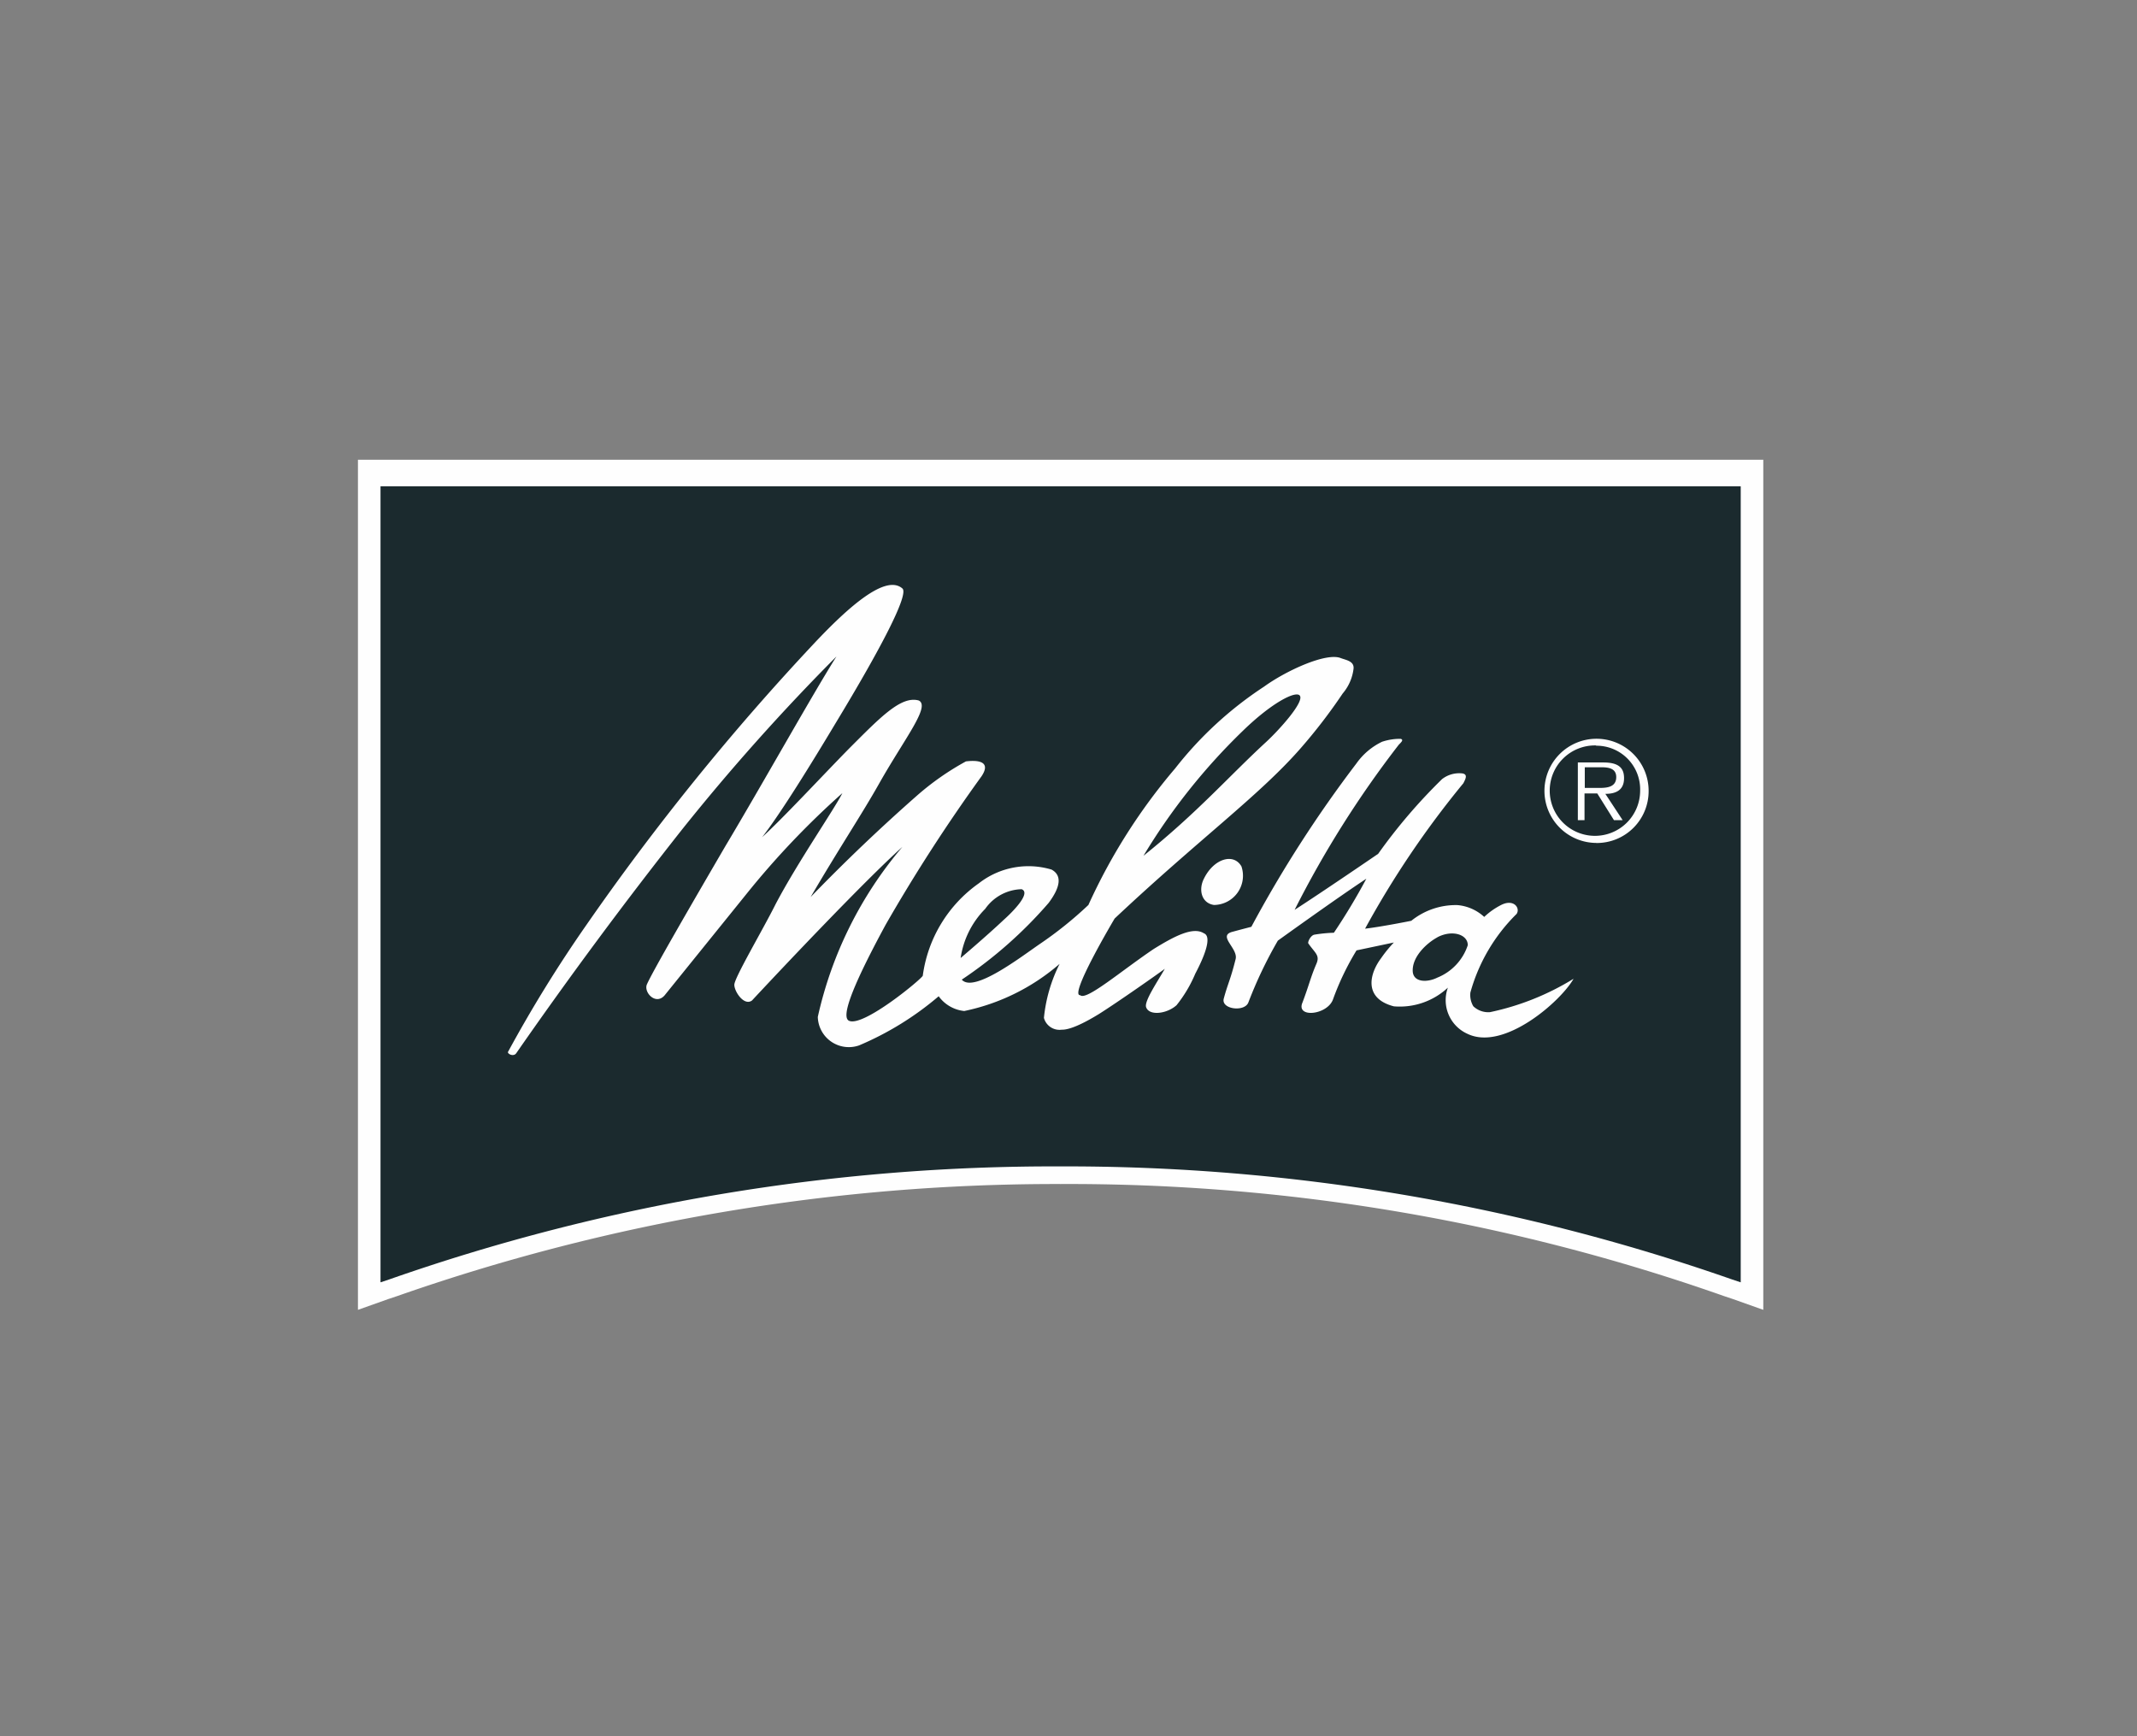 <svg xmlns="http://www.w3.org/2000/svg" width="32" height="26"><rect width="100%" height="100%" fill="#808080" stroke="none"/><defs><clipPath id="a"><path d="M0 0h32v26H0z"/></clipPath></defs><g clip-path="url(#a)"><path d="M26.067 6.885H5.36v12.73l.456-.162.132-.044a29.82 29.82 0 0 1 9.934-1.678 29.5 29.5 0 0 1 9.934 1.678l.132.044.456.162V6.885z" fill="#fefefe"/><path d="M15.298 13.316a.685.685 0 0 0-.545.294 1.315 1.315 0 0 0-.368.736s.383-.324.648-.574c.132-.118.412-.4.265-.456m6.225.721c-.162.088-.383.294-.368.515.015.162.221.162.368.088a.79.79 0 0 0 .456-.486c0-.162-.235-.235-.456-.118m-2.06-3.62c-.059-.074-.412.1-.854.53a9.183 9.183 0 0 0-1.486 1.869c.809-.648 1.28-1.192 1.84-1.707.191-.177.574-.6.5-.692m4.518 1.074h-.25v.309h.162c.118 0 .309.015.309-.162 0-.132-.118-.147-.221-.147m-.074 1.133a.78.78 0 1 1 .78-.78.776.776 0 0 1-.784.781zm-1.932 2.859a.552.552 0 0 1-.294-.692 1.056 1.056 0 0 1-.809.28c-.456-.118-.368-.486-.191-.721a1.923 1.923 0 0 1 .191-.235l-.559.118a4.016 4.016 0 0 0-.353.736c-.088.235-.559.28-.456.044.1-.265.118-.368.206-.574.059-.132-.015-.162-.118-.309-.015-.015.029-.118.088-.132a2.165 2.165 0 0 1 .294-.029 9.226 9.226 0 0 0 .486-.809c-.427.28-1.325.927-1.325.927a6.388 6.388 0 0 0-.442.927c-.059.147-.412.1-.368-.059.059-.221.1-.28.177-.589.044-.162-.28-.353-.044-.412.162-.044.28-.074.28-.074a18.391 18.391 0 0 1 1.574-2.447 1 1 0 0 1 .383-.324.857.857 0 0 1 .28-.044c.044.015.015.044-.029.088a15.281 15.281 0 0 0-1.56 2.473c.412-.265 1.251-.839 1.251-.839a8.219 8.219 0 0 1 .957-1.119.42.42 0 0 1 .304-.085c.088.015.044.088.015.147a13.942 13.942 0 0 0-1.472 2.178c.25-.029.692-.118.692-.118a1.061 1.061 0 0 1 .692-.235.676.676 0 0 1 .4.177 1.069 1.069 0 0 1 .25-.177c.191-.1.294.044.235.132a2.64 2.64 0 0 0-.692 1.177.329.329 0 0 0 .044.206.324.324 0 0 0 .25.088 3.911 3.911 0 0 0 1.251-.5c-.19.337-1.043 1.087-1.588.825zm-3.797-1.93c-.191-.029-.235-.235-.147-.4.147-.294.442-.383.559-.177a.438.438 0 0 1-.412.577zm-.28 1.03a1.984 1.984 0 0 1-.28.471c-.147.132-.412.162-.456.029-.029-.088.162-.368.28-.574-.118.088-.706.5-.986.677-.383.235-.515.235-.559.235a.242.242 0 0 1-.265-.177 2.3 2.3 0 0 1 .235-.809 3.154 3.154 0 0 1-1.428.706.54.54 0 0 1-.383-.221 4.581 4.581 0 0 1-1.192.736.465.465 0 0 1-.618-.427 5.9 5.9 0 0 1 1.267-2.546c-.559.5-1.81 1.825-2.252 2.3-.118.088-.265-.132-.265-.235s.427-.824.618-1.207c.324-.618.883-1.428 1-1.663a12.493 12.493 0 0 0-1.428 1.5L9.95 14.908c-.132.147-.309-.044-.265-.162.074-.177.662-1.192 1.177-2.075.545-.912 1.31-2.281 1.663-2.84a31.932 31.932 0 0 0-2.311 2.59 68.03 68.03 0 0 0-2.485 3.353c-.044.059-.147 0-.118-.029a19.953 19.953 0 0 1 1.163-1.884 36.872 36.872 0 0 1 3.429-4.239c.5-.53 1.06-1.03 1.31-.809.1.088-.324.9-1 2.016-.353.589-.824 1.354-1.1 1.707.309-.28.883-.9 1.3-1.325.471-.471.78-.795 1.045-.721.177.088-.206.559-.589 1.236-.265.471-.6.971-1.03 1.707a27.292 27.292 0 0 1 1.589-1.516 4.042 4.042 0 0 1 .736-.515c.118-.015.4-.029.235.221a25.171 25.171 0 0 0-1.436 2.223c-.559 1.03-.662 1.4-.545 1.442.221.088 1.089-.633 1.1-.677a2.022 2.022 0 0 1 .839-1.383 1.205 1.205 0 0 1 1.089-.206c.162.088.132.265-.044.5a6.462 6.462 0 0 1-1.3 1.148c.177.206.883-.338 1.163-.53a5.745 5.745 0 0 0 .733-.588 8.675 8.675 0 0 1 1.3-2.046 5.542 5.542 0 0 1 1.331-1.224c.324-.235.927-.515 1.148-.427.074.029.206.044.191.162a.7.7 0 0 1-.162.368 8.14 8.14 0 0 1-.633.824c-.618.706-1.531 1.369-2.782 2.546 0 0-.692 1.163-.515 1.148.088.088.618-.368 1.1-.692.309-.191.589-.338.751-.235.122.047.019.326-.129.606zm-12.2-7.285v11.906l.132-.044a30.083 30.083 0 0 1 10.052-1.692 30.2 30.2 0 0 1 10.052 1.692l.132.044V7.282H5.698zm18.6 4.985h-.13l-.25-.4h-.191v.4h-.1v-.864h.383c.235 0 .309.088.309.235 0 .177-.118.235-.28.235zm-.4-1.119a.677.677 0 1 0 .662.677.654.654 0 0 0-.657-.673z" fill="#1b2a2e"/></g></svg>